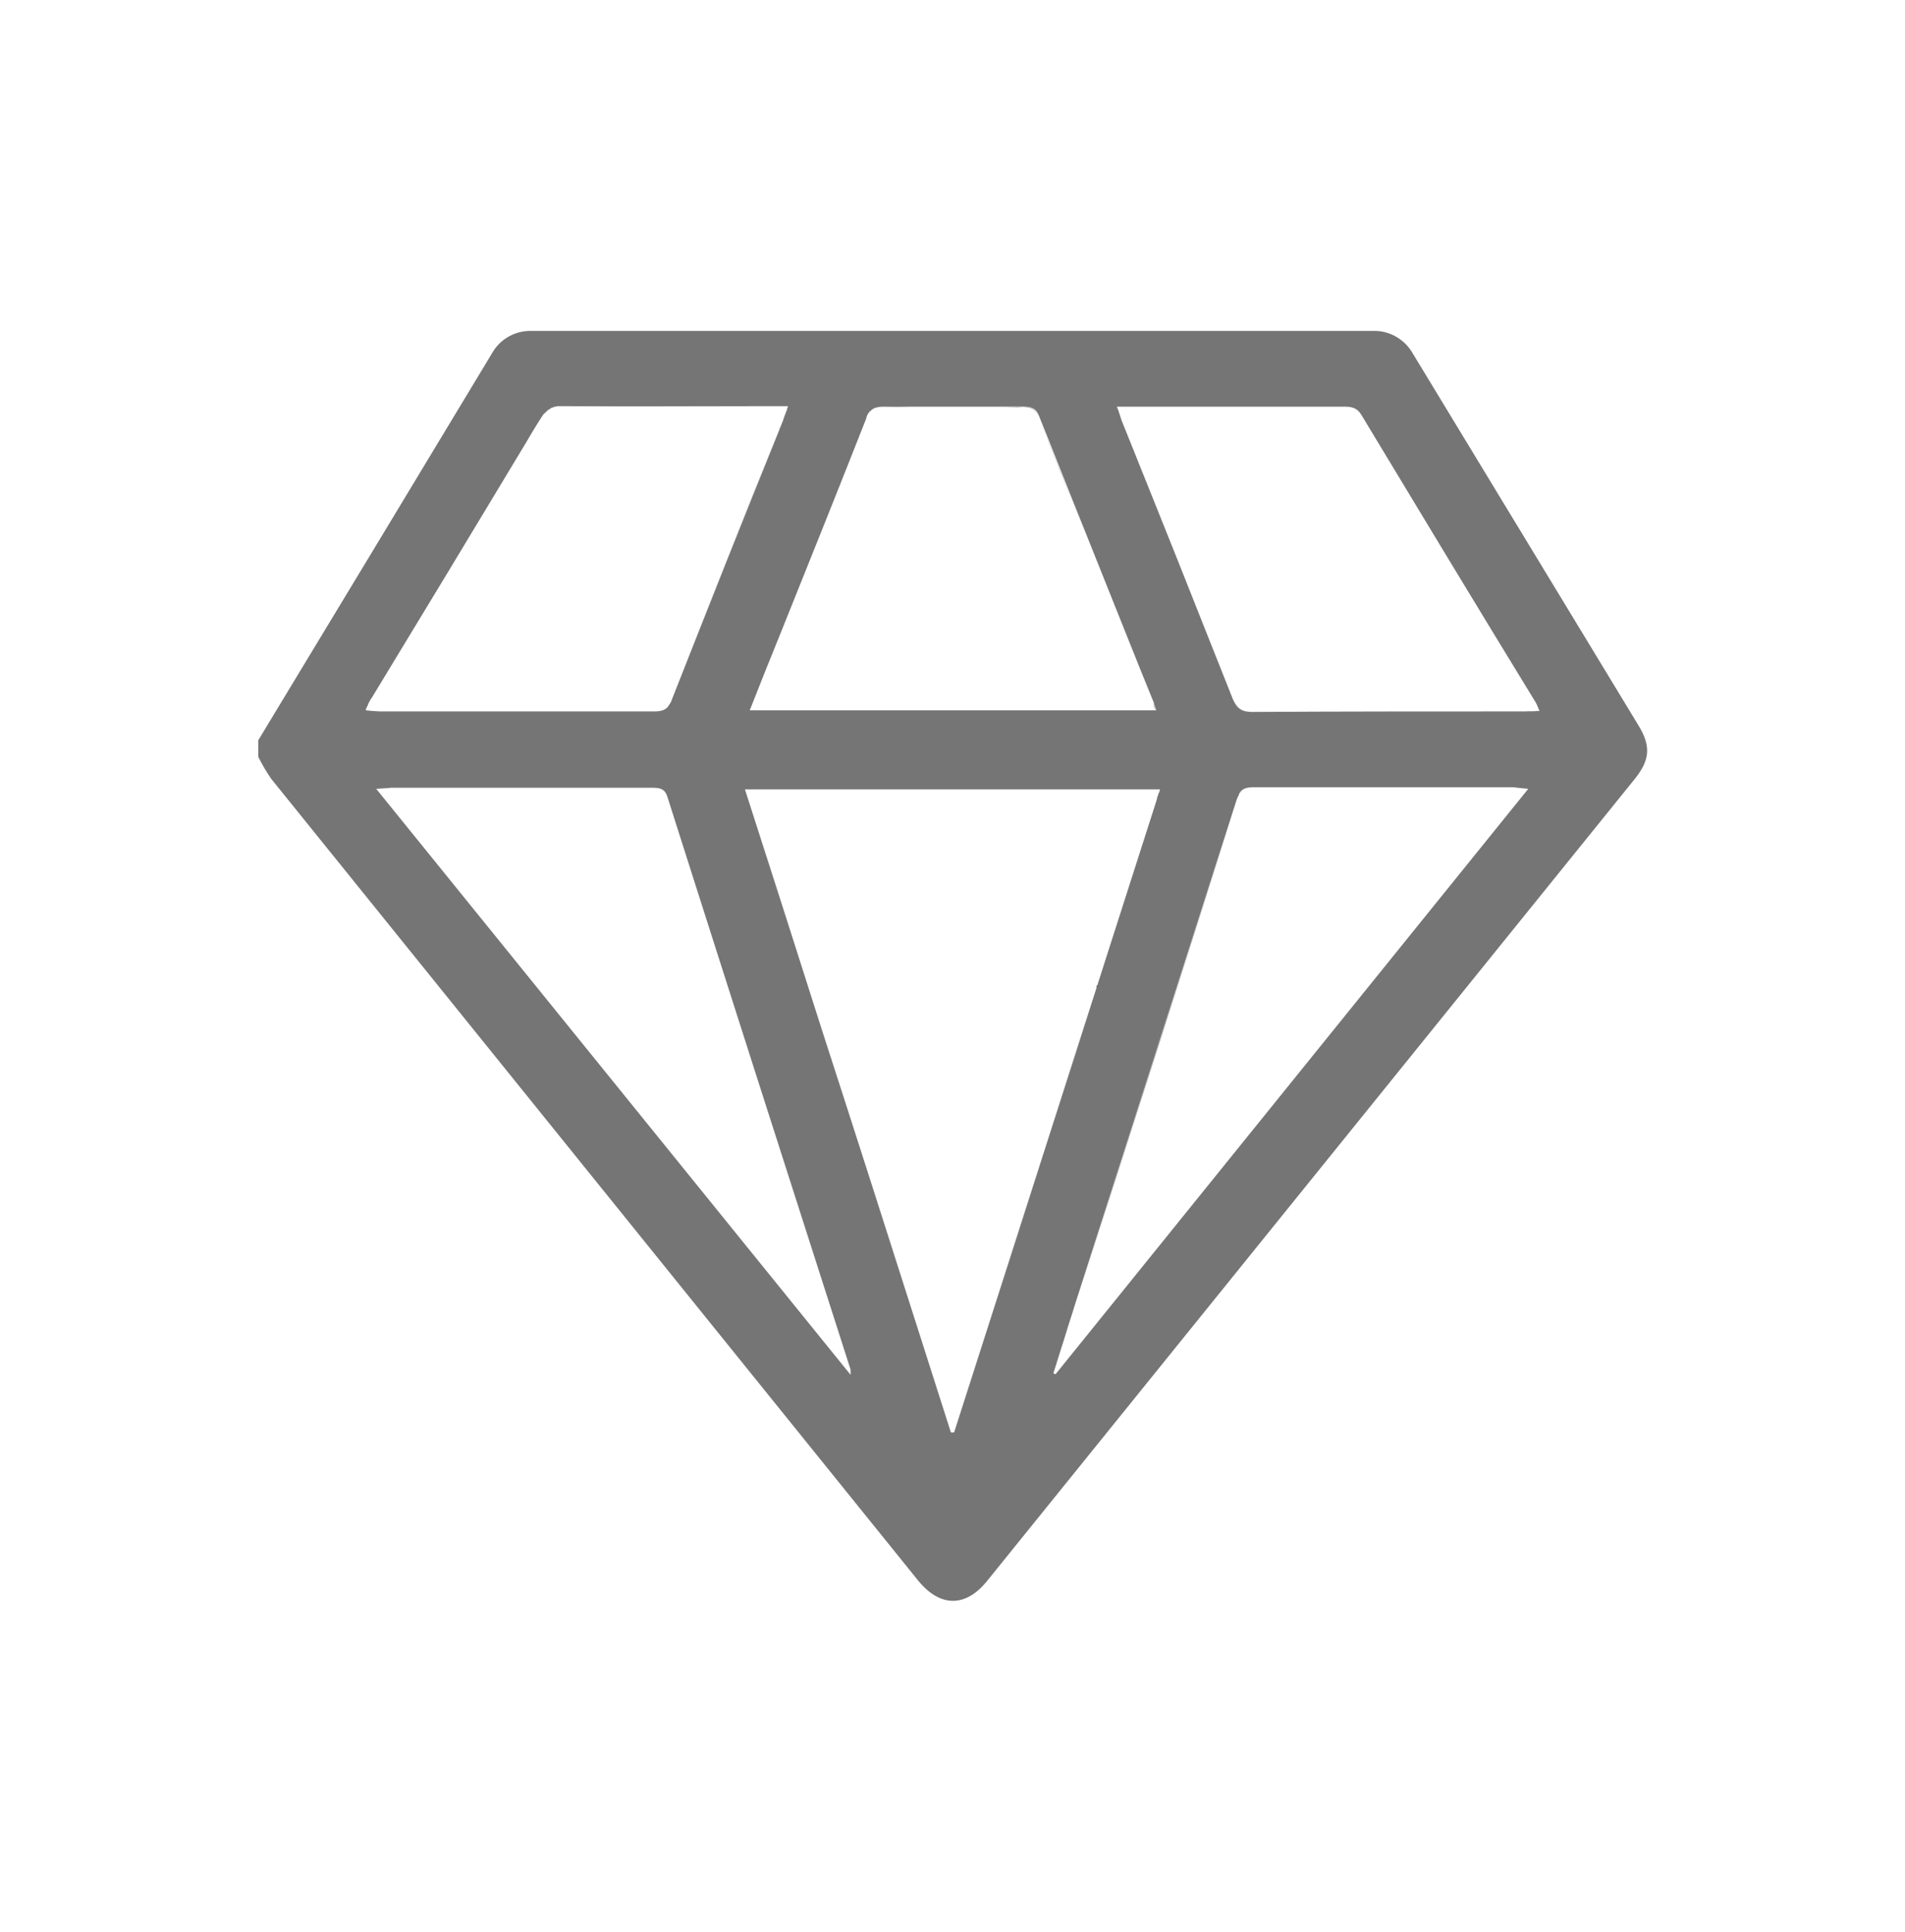 <?xml version="1.0" encoding="UTF-8"?> <!-- Generator: Adobe Illustrator 22.1.0, SVG Export Plug-In . SVG Version: 6.00 Build 0) --> <svg xmlns="http://www.w3.org/2000/svg" xmlns:xlink="http://www.w3.org/1999/xlink" id="Capa_1" x="0px" y="0px" viewBox="0 0 357 362" style="enable-background:new 0 0 357 362;" xml:space="preserve"> <style type="text/css"> .st0{fill:#FFFFFF;} .st1{fill:#757575;} </style> <title>02-brand-development</title> <g> <rect class="st0" width="357" height="362"></rect> <g> <path class="st1" d="M307.1,136c-14.1-23.2-28.2-46.5-42.3-69.7c-1.5-2.7-4.4-4.4-7.5-4.3H99.7c-3.1-0.1-6,1.5-7.5,4.2 c-14.6,24.2-29.2,48.4-43.8,72.5l0,3.1c0.7,1.4,1.5,2.8,2.4,4.1c40.4,50.1,80.9,100.2,121.3,150.3c4.1,5,8.9,5,12.9,0 c40.5-50.1,80.9-100.2,121.4-150.3C309.2,142.4,309.4,139.8,307.1,136z M163,77.1c0.2-0.2,0.4-0.3,0.6-0.5c0.5-0.3,1.1-0.4,2-0.4 c1.6,0,3.3,0,4.9,0c0.1,0,0.1,0,0.2,0c5.8,0,11.5,0,17.3,0c0.1,0,0.3,0,0.4,0c1.1,0,2.2,0,3.4,0c1.4,0,2.3,0.2,2.9,1.7 c3,7.4,5.9,14.9,8.9,22.3c2.4,6,4.8,12,7.2,18c1.8,4.5,3.6,9,5.4,13.4c0.1,0.4,0.3,0.9,0.4,1.3c0,0.1,0,0.1,0.1,0.2l-38.1,0 l-38.1,0c2-5.1,4-10.1,6-15c5.3-13.2,10.6-26.4,15.8-39.6C162.4,78,162.6,77.5,163,77.1z M68.6,132.8c0.1-0.2,0.2-0.4,0.3-0.6 c0-0.1,0.1-0.2,0.1-0.3c0.2-0.4,0.4-0.8,0.7-1.2c9.6-15.8,19.1-31.5,28.6-47.3c1-1.7,2-3.4,3.1-5.1c0.1-0.1,0.1-0.2,0.2-0.3 c0.1-0.1,0.1-0.2,0.2-0.3c0.1-0.1,0.1-0.2,0.2-0.2c0.1-0.1,0.1-0.1,0.2-0.2c0.1-0.1,0.1-0.1,0.2-0.2c0.2-0.2,0.3-0.3,0.5-0.4 c0.1,0,0.1-0.1,0.2-0.1c0,0,0.1,0,0.1-0.1c0.1-0.1,0.3-0.1,0.5-0.2c0.1,0,0.2-0.1,0.3-0.1c0.2,0,0.4-0.1,0.6-0.1 c0.2,0,0.5,0,0.7,0c13.2,0.1,26.4,0,39.6,0h2.8c0,0,0,0,0,0c-0.1,0.2-0.2,0.4-0.2,0.6c-0.3,0.8-0.6,1.5-0.8,2.2 c-0.1,0.3-0.3,0.7-0.4,1c-0.1,0.2-0.1,0.3-0.2,0.5c-6.8,16.9-13.5,33.7-20.2,50.7c0,0.1-0.1,0.2-0.1,0.3c-0.1,0.2-0.2,0.4-0.3,0.5 c0,0.1-0.1,0.1-0.1,0.2c-0.1,0.1-0.2,0.2-0.2,0.3c-0.6,0.7-1.4,0.9-2.6,0.9c-17.1,0-34.2,0-51.3,0c-0.8,0-1.6-0.1-2.7-0.2h0 C68.5,133.1,68.6,133,68.6,132.8z M159.4,257.2C159.4,257.3,159.4,257.3,159.4,257.2C159.4,257.3,159.4,257.3,159.4,257.2 c0,0.1,0,0.2,0,0.2c0,0.1,0,0.1,0,0.2L70.5,147.8l0,0c1.3-0.1,2-0.1,2.8-0.2c16.3,0,32.6,0,48.8,0c1.5,0,2.5,0.1,3,1.8 c11.3,35.5,22.7,71.1,34.1,106.6c0,0.1,0.1,0.2,0.1,0.3c0,0.1,0.1,0.2,0.1,0.4c0,0.1,0,0.2,0,0.3 C159.4,257.1,159.4,257.2,159.4,257.2z M172.2,249.6c-6-18.8-12-37.6-18.1-56.4c-4.8-15.1-9.6-30.1-14.5-45.3c0,0,0,0,0,0h77.8 c0,0,0,0,0,0c-12.9,40.2-25.7,80.4-38.6,120.5h-0.6C176.2,262.1,174.2,255.9,172.2,249.6z M286.4,147.8l-88.6,109.7l-0.4-0.2h0 c0.7-2.1,1.3-4.2,2-6.3c0.1-0.4,0.3-0.9,0.4-1.3c0.5-1.7,1.1-3.4,1.6-5.1c10.1-31.5,20.2-63.1,30.3-94.6c0.1-0.3,0.2-0.6,0.4-0.9 c0-0.1,0.1-0.2,0.1-0.3c0-0.1,0.1-0.2,0.1-0.2c0.1-0.1,0.2-0.3,0.3-0.4c0.5-0.5,1.2-0.7,2.4-0.7c16.2,0,32.4,0,48.5,0 C284.4,147.6,285.2,147.7,286.4,147.8L286.4,147.8z M288.5,133.2c-1.1,0.1-1.9,0.1-2.7,0.1c-17,0-34.1,0-51.1,0.1 c-2,0-2.9-0.6-3.7-2.5c-6.9-17.4-13.8-34.7-20.8-52.1c-0.1-0.3-0.2-0.6-0.3-0.9c0-0.1-0.1-0.2-0.1-0.3c-0.1-0.4-0.3-0.9-0.5-1.4 c0,0,0,0,0,0l9.9,0h32.8c1.3,0,2.3,0.2,3.1,1.5c10.8,17.9,21.6,35.8,32.5,53.6C288,131.9,288.2,132.5,288.5,133.2L288.5,133.2z"></path> <path class="st1" d="M139.6,147.9c4.8,15.1,9.7,30.2,14.5,45.3C149.3,178.1,144.4,163,139.6,147.9L139.6,147.9z"></path> <path class="st1" d="M217.4,147.9c-12.9,40.3-25.8,80.5-38.6,120.5l-0.6,0c0,0,0,0,0,0h0.6C191.7,228.3,204.5,188.1,217.4,147.9 L217.4,147.9z"></path> <path class="st1" d="M165.6,76.2c1.6,0,3.3,0,4.9,0C168.8,76.3,167.2,76.3,165.6,76.2c-0.9,0-1.5,0.1-2,0.4 C164,76.4,164.7,76.2,165.6,76.2z"></path> <path class="st1" d="M191.7,76.3c-1.1,0-2.2,0-3.4,0C189.5,76.3,190.6,76.2,191.7,76.3c1.4,0,2.3,0.2,2.9,1.7 c2.9,7.4,5.9,14.9,8.9,22.3c-3-7.4-5.9-14.9-8.9-22.3C194,76.4,193.1,76.2,191.7,76.3z"></path> <path class="st1" d="M216.1,131.7c-1.8-4.5-3.6-9-5.4-13.4C212.5,122.7,214.3,127.2,216.1,131.7c0.2,0.4,0.3,0.9,0.4,1.3 C216.3,132.6,216.2,132.1,216.1,131.7z"></path> <path class="st1" d="M216.5,133.2C216.5,133.2,216.5,133.2,216.5,133.2l-38.1,0L216.5,133.2z"></path> <path class="st1" d="M159.3,257.7c0-0.1,0-0.1,0-0.2C159.3,257.6,159.3,257.6,159.3,257.7L70.5,147.8c0,0,0,0,0,0L159.3,257.7z"></path> <path class="st1" d="M231.7,150.1c-10,31.6-20.1,63.1-30.3,94.6C211.5,213.2,221.6,181.7,231.7,150.1z"></path> <path class="st1" d="M286.5,147.9l-88.7,109.8l-0.4-0.2c0,0,0,0,0,0l0.4,0.2L286.5,147.9C286.4,147.9,286.5,147.9,286.5,147.9z"></path> <path class="st1" d="M122.5,133.4c1.2,0,2-0.2,2.6-0.9C124.5,133.2,123.7,133.4,122.5,133.4c-17.1,0-34.2,0-51.3,0 c-0.8,0-1.6-0.1-2.7-0.2c0,0,0,0,0,0c1.1,0.1,1.9,0.1,2.7,0.2C88.3,133.4,105.4,133.4,122.5,133.4z"></path> <path class="st1" d="M146,80.5c0.1-0.2,0.1-0.3,0.2-0.5C146.2,80.2,146.1,80.4,146,80.5c-6.8,16.9-13.5,33.8-20.2,50.7 c0,0.1-0.1,0.2-0.1,0.3c0-0.1,0.1-0.2,0.1-0.3C132.5,114.3,139.3,97.4,146,80.5z"></path> <path class="st1" d="M147.7,76.3c-0.1,0.2-0.2,0.4-0.2,0.6C147.5,76.7,147.6,76.5,147.7,76.3L147.7,76.3z"></path> <path class="st1" d="M288.5,133.2c-1.1,0.1-1.9,0.1-2.7,0.1c-17,0-34.1,0-51.1,0.1c-2,0-2.9-0.6-3.7-2.5 c-6.9-17.4-13.8-34.7-20.8-52.1c-0.3-0.8-0.5-1.5-0.9-2.6h0c0.4,1,0.6,1.8,0.9,2.6c6.9,17.4,13.9,34.7,20.8,52.1 c0.8,1.9,1.6,2.5,3.7,2.5c17-0.1,34.1-0.1,51.1-0.1C286.6,133.4,287.4,133.3,288.5,133.2C288.5,133.2,288.5,133.2,288.5,133.2z"></path> </g> </g> </svg> 